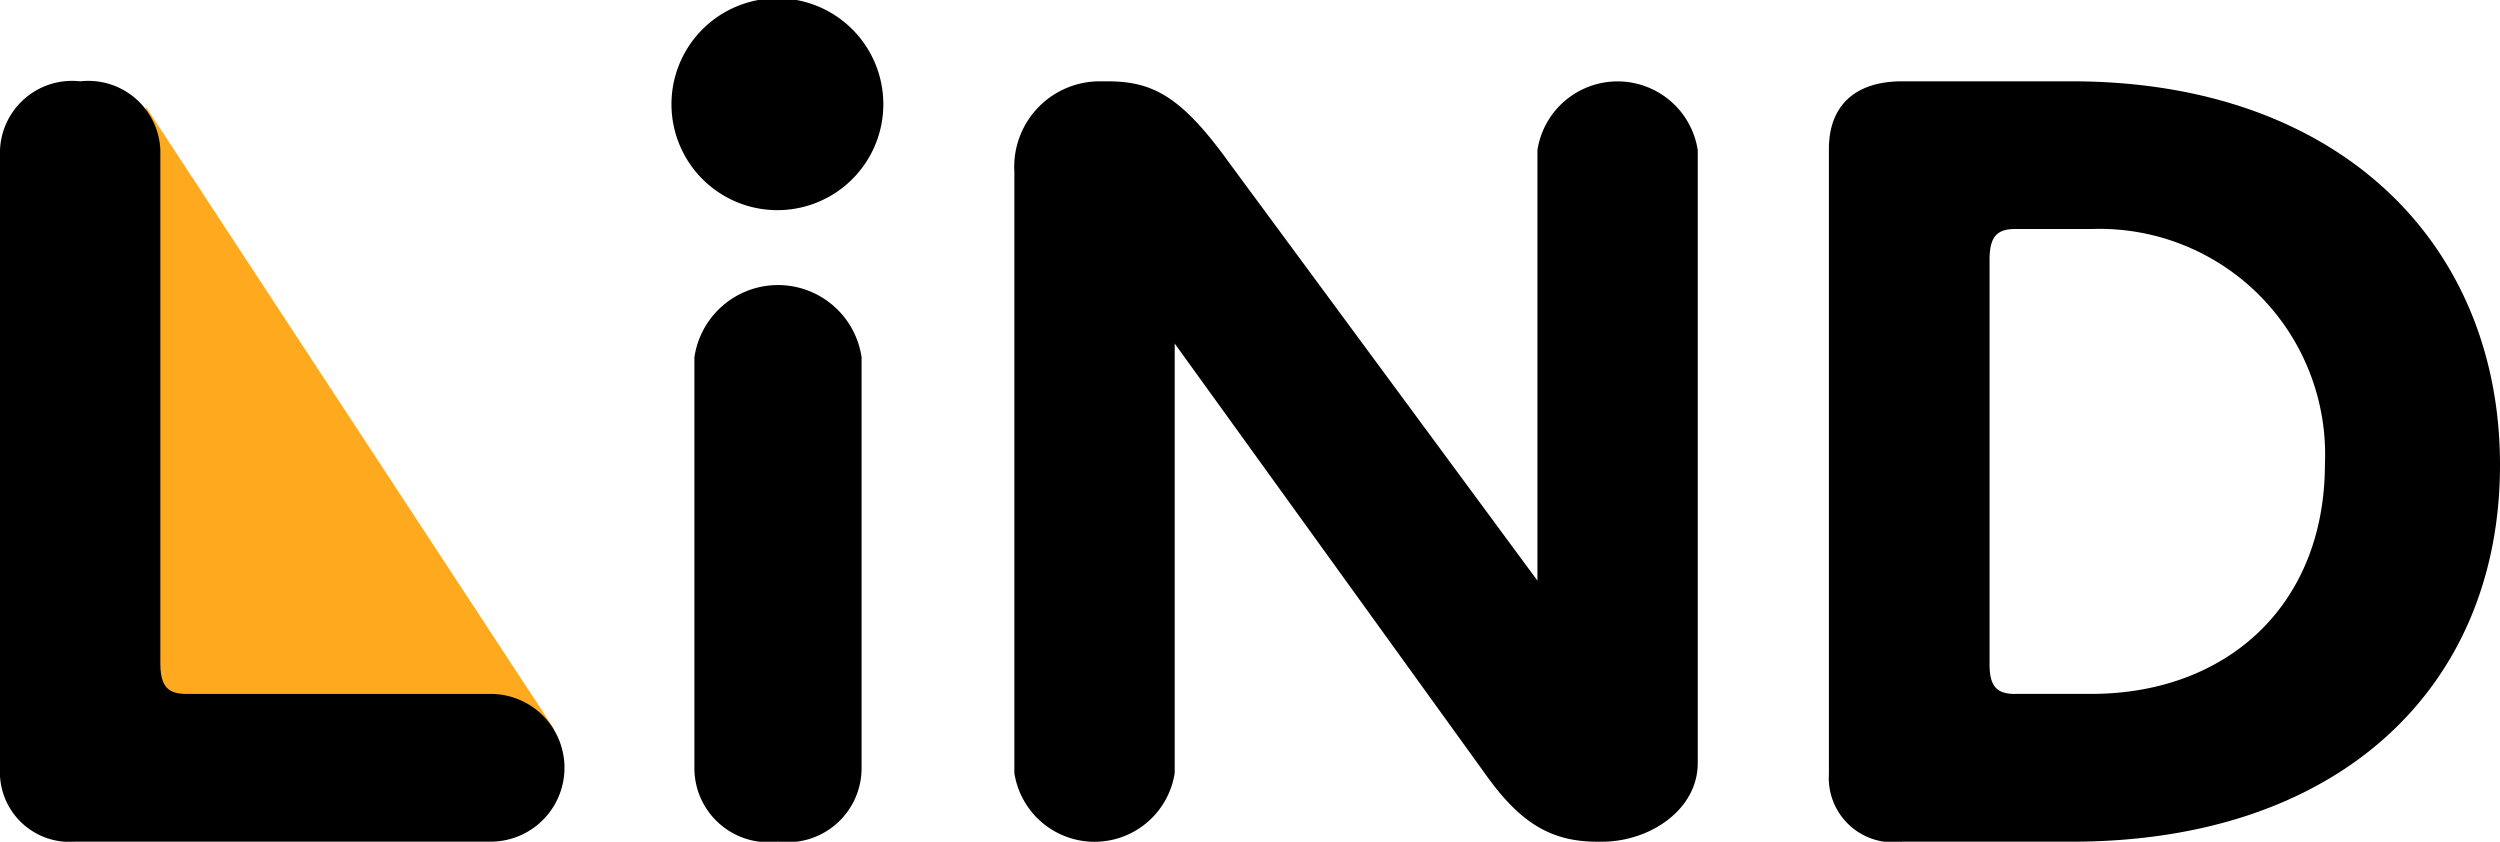 <svg xmlns="http://www.w3.org/2000/svg" width="74.244" height="24.997" viewBox="0 0 74.244 24.997"><defs><style>.a{fill:#ffa91f;}</style></defs><g transform="translate(0)"><path class="a" d="M193.09,140.3l-14.135,1.118,2.017-19.588" transform="translate(-176.635 -118.65)"/><path d="M173.15,119.125a2.142,2.142,0,0,1,2.381,2.041V136.4c0,.714.238.918.782.918h8.979a2.194,2.194,0,1,1,0,4.387H173.014a2.071,2.071,0,0,1-2.245-2.177V121.166A2.142,2.142,0,0,1,173.15,119.125Z" transform="translate(-170.769 -116.71)"/><path d="M241.128,113.7a3.146,3.146,0,0,1,6.292,0,3.146,3.146,0,0,1-6.292,0Zm3.163,21.9a2.2,2.2,0,0,1-2.482-2.177V121.216a2.509,2.509,0,0,1,4.965,0v12.209A2.2,2.2,0,0,1,244.291,135.6Z" transform="translate(-221.187 -110.605)"/><path d="M294.5,141.707h-.136c-1.36,0-2.278-.544-3.3-1.973l-9.251-12.821v12.753a2.409,2.409,0,0,1-4.762,0V121.812a2.54,2.54,0,0,1,2.551-2.687h.2c1.326,0,2.176.408,3.6,2.38l9.183,12.448V121.167a2.409,2.409,0,0,1,4.761,0v18.194C297.353,140.755,295.924,141.707,294.5,141.707Z" transform="translate(-246.927 -116.71)"/><path d="M362.407,139.7V121.134c0-1.258.748-2.007,2.177-2.007h5.033c7.992,0,12.72,4.862,12.72,11.392,0,6.564-4.727,11.189-12.719,11.189h-5.033A1.911,1.911,0,0,1,362.407,139.7Zm5.544-2.381H370.2c3.979,0,6.938-2.585,6.938-6.836a6.7,6.7,0,0,0-6.9-6.971h-2.278c-.544,0-.782.2-.782.918V136.4C367.169,137.117,367.407,137.321,367.951,137.321Z" transform="translate(-308.093 -116.712)"/></g></svg>
